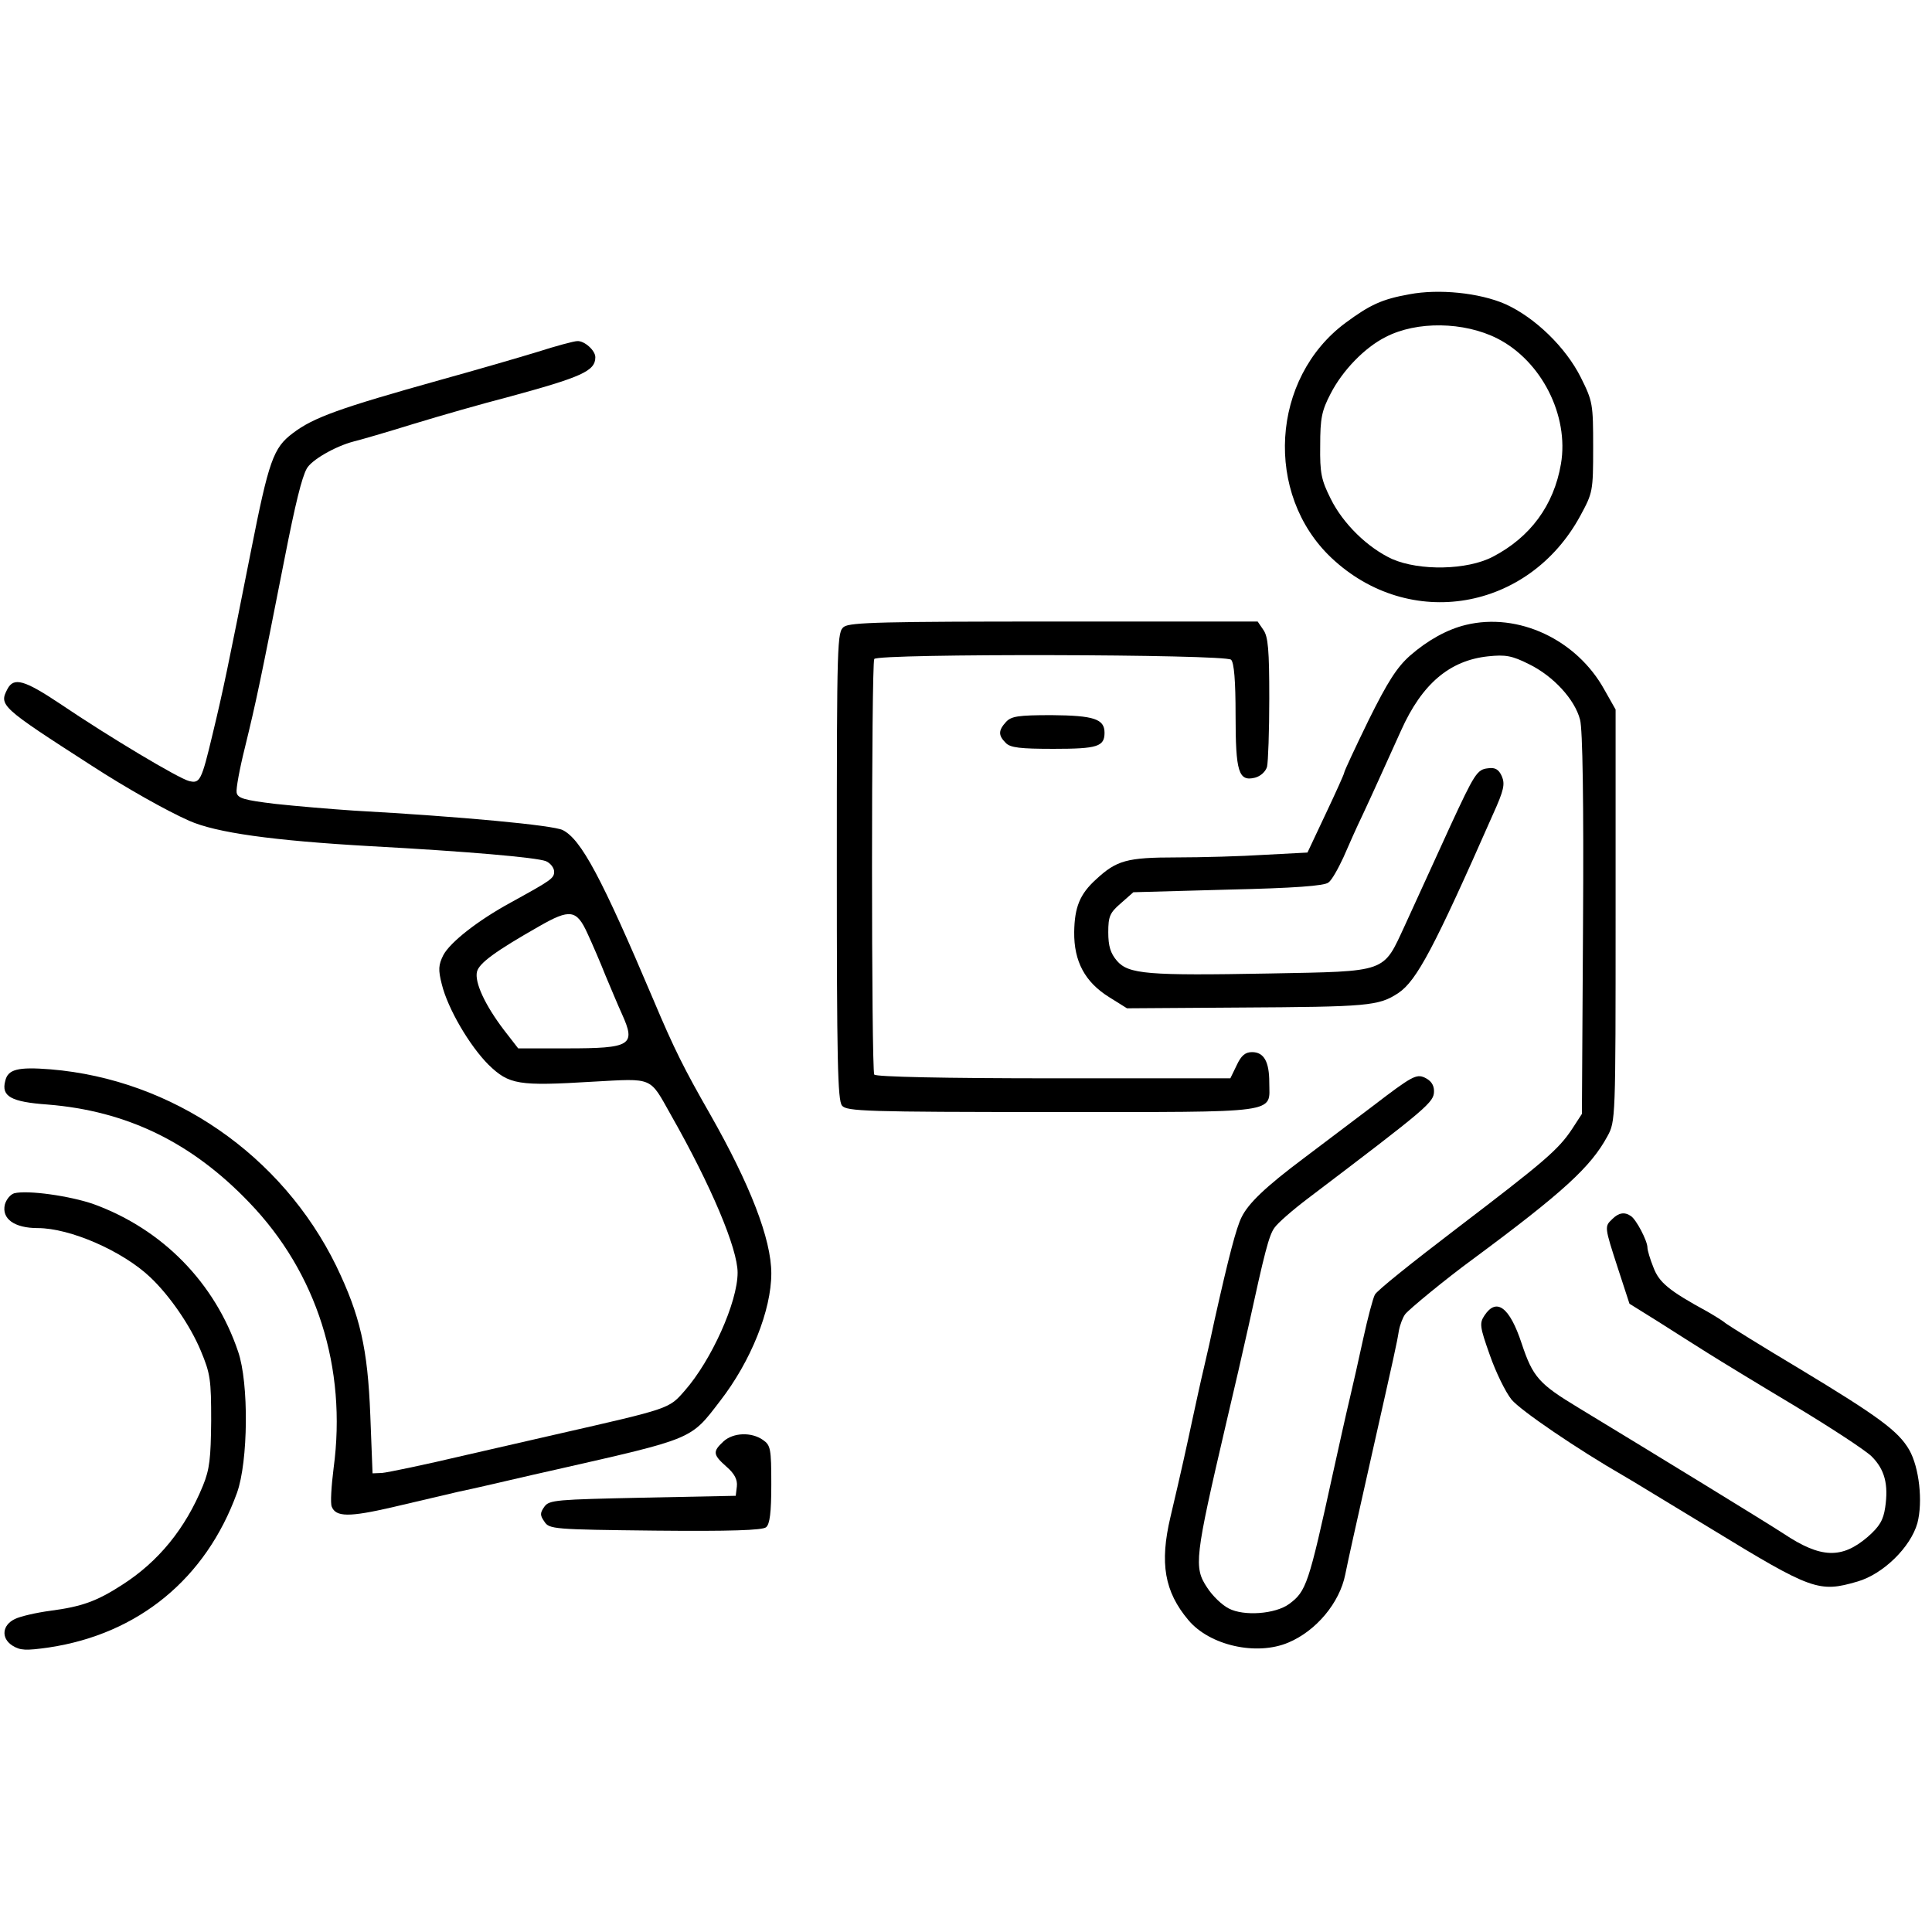 <?xml version="1.0" standalone="no"?>
<!DOCTYPE svg PUBLIC "-//W3C//DTD SVG 20010904//EN"
 "http://www.w3.org/TR/2001/REC-SVG-20010904/DTD/svg10.dtd">
<svg version="1.0" xmlns="http://www.w3.org/2000/svg"
 width="516pt" height="516pt" viewBox="0 0 516 516"
 preserveAspectRatio="xMidYMid meet">
<g transform="translate(0,516) scale(0.1,-0.1)"
fill="#000000" stroke="none">
<path d="M3764 4374 c-73 -13 -105 -28 -170 -76 -200 -148 -218 -458 -38 -628
208 -196 527 -142 665 113 33 61 34 65 34 182 0 116 -1 123 -33 187 -40 80
-122 160 -202 196 -69 30 -177 41 -256 26z m235 -118 c118 -60 192 -206 170
-335 -19 -111 -82 -196 -182 -248 -69 -36 -196 -38 -269 -6 -65 30 -131 94
-164 161 -25 50 -29 68 -28 142 0 73 4 93 28 139 32 62 91 123 147 151 83 43
209 41 298 -4z"/>
<path d="M1435 4220 c-49 -15 -166 -49 -260 -75 -268 -75 -338 -100 -393 -142
-52 -39 -64 -73 -112 -316 -61 -308 -74 -371 -102 -487 -30 -126 -34 -133 -63
-126 -28 7 -214 118 -344 206 -96 64 -124 72 -141 40 -23 -44 -19 -48 225
-205 91 -59 199 -120 260 -147 72 -32 222 -53 485 -68 258 -14 442 -30 468
-40 12 -5 22 -18 22 -28 0 -18 -8 -23 -115 -82 -90 -49 -163 -107 -181 -141
-13 -26 -14 -39 -4 -78 16 -65 74 -164 125 -215 55 -53 79 -57 278 -45 164 9
151 14 209 -89 108 -190 178 -357 178 -421 0 -79 -70 -234 -141 -315 -43 -49
-37 -47 -344 -117 -22 -5 -130 -30 -240 -55 -110 -26 -211 -47 -225 -48 l-25
-1 -6 155 c-7 179 -27 266 -91 399 -145 296 -437 498 -763 525 -88 7 -114 0
-121 -31 -11 -41 15 -56 113 -63 212 -17 385 -101 539 -262 180 -187 261 -441
225 -709 -6 -48 -9 -94 -5 -103 11 -28 47 -28 160 -2 60 14 141 33 179 42 39
8 98 22 133 30 34 8 91 21 127 29 370 84 359 80 438 183 83 107 137 243 137
341 0 92 -57 238 -164 426 -68 119 -95 172 -151 305 -139 328 -193 428 -242
453 -26 13 -270 36 -558 52 -60 4 -155 12 -210 18 -83 10 -100 15 -103 30 -2
10 8 64 22 120 31 127 41 175 106 505 29 148 46 216 59 240 12 23 76 60 126
73 17 4 89 25 160 47 72 22 184 54 250 71 199 54 235 70 235 107 0 18 -29 44
-48 43 -9 0 -57 -13 -107 -29z m134 -1553 c13 -28 35 -79 48 -112 14 -33 33
-79 44 -103 38 -84 25 -92 -148 -92 l-129 0 -38 49 c-51 67 -79 128 -72 156 6
23 50 55 166 121 82 47 100 45 129 -19z"/>
<path d="M2254 3486 c-18 -14 -19 -32 -19 -639 0 -514 2 -627 14 -640 12 -15
64 -17 561 -17 618 0 580 -5 580 79 0 55 -14 81 -46 81 -18 0 -29 -9 -41 -35
l-17 -35 -472 0 c-292 0 -475 4 -479 10 -8 12 -8 1098 0 1110 10 15 938 13
953 -2 8 -8 12 -56 12 -148 0 -152 8 -178 52 -167 15 4 28 16 32 29 3 13 6 95
6 183 0 129 -3 165 -16 183 l-15 22 -543 0 c-452 0 -545 -2 -562 -14z"/>
<path d="M3915 3491 c-50 -12 -102 -41 -149 -82 -35 -31 -60 -70 -111 -173
-36 -74 -65 -136 -65 -140 0 -3 -22 -52 -49 -109 l-49 -104 -114 -6 c-62 -4
-168 -7 -236 -7 -133 0 -160 -8 -215 -59 -43 -39 -57 -74 -58 -140 -1 -79 29
-134 93 -174 l48 -30 297 2 c348 2 375 4 428 39 49 33 96 122 252 476 30 66
33 82 24 103 -8 18 -18 24 -37 21 -29 -3 -36 -15 -100 -153 -55 -121 -71 -155
-122 -267 -59 -127 -44 -122 -361 -128 -326 -6 -377 -2 -408 34 -17 20 -23 39
-23 76 0 42 4 52 33 77 l34 30 253 7 c176 4 258 10 268 19 9 6 26 37 40 67 13
30 36 82 52 115 29 62 53 116 102 224 56 125 130 187 232 198 47 5 64 2 110
-21 65 -32 122 -94 136 -148 7 -24 10 -222 8 -545 l-3 -508 -26 -40 c-37 -56
-75 -88 -311 -268 -114 -87 -212 -165 -216 -175 -5 -9 -19 -62 -31 -117 -12
-55 -28 -127 -36 -160 -8 -33 -28 -123 -45 -200 -65 -297 -71 -315 -117 -349
-37 -27 -121 -33 -161 -12 -18 9 -44 34 -58 56 -36 54 -33 79 50 435 26 110
44 189 61 265 42 192 54 241 69 261 8 12 48 47 89 78 323 245 337 257 337 287
0 16 -8 28 -25 36 -22 10 -34 4 -137 -75 -62 -47 -147 -111 -188 -142 -100
-75 -146 -119 -164 -156 -14 -28 -34 -104 -72 -274 -8 -38 -21 -97 -29 -130
-8 -33 -21 -94 -30 -135 -16 -75 -29 -135 -59 -262 -29 -123 -16 -199 48 -275
57 -68 182 -96 267 -60 74 31 137 106 152 182 8 40 27 125 72 325 59 262 66
293 71 325 3 17 11 37 17 45 11 14 111 96 178 145 246 182 318 249 362 330 22
40 22 45 22 590 l0 550 -30 53 c-74 134 -230 207 -370 173z"/>
<path d="M2687 3232 c-21 -23 -21 -36 -1 -56 12 -13 39 -16 128 -16 117 0 136
6 136 43 0 37 -29 46 -141 47 -90 0 -108 -3 -122 -18z"/>
<path d="M38 1973 c-10 -3 -21 -16 -25 -30 -9 -38 25 -63 88 -63 86 0 226 -61
300 -131 52 -49 107 -129 135 -196 26 -62 28 -78 28 -188 -1 -100 -4 -129 -22
-173 -47 -115 -119 -203 -216 -265 -68 -44 -108 -58 -191 -69 -38 -5 -81 -15
-95 -22 -34 -16 -38 -51 -7 -71 21 -13 35 -14 98 -5 239 36 419 184 502 413
30 84 32 293 3 377 -62 184 -202 327 -386 394 -63 22 -176 38 -212 29z"/>
<path d="M4306 1904 c-21 -20 -21 -20 15 -131 l31 -95 77 -48 c42 -27 101 -64
131 -83 30 -19 135 -83 232 -141 98 -59 191 -120 207 -136 35 -35 45 -75 36
-136 -5 -34 -15 -51 -47 -79 -69 -59 -125 -57 -223 8 -44 29 -343 212 -549
337 -106 64 -122 82 -152 172 -32 97 -67 123 -99 75 -14 -21 -13 -30 14 -106
16 -46 42 -99 58 -119 24 -29 175 -132 300 -204 13 -7 117 -71 233 -141 270
-165 288 -171 391 -141 69 20 142 92 160 156 15 57 5 149 -22 196 -29 50 -82
89 -294 217 -99 59 -187 114 -195 120 -8 7 -31 21 -50 32 -103 56 -129 78
-144 118 -9 22 -16 46 -16 53 0 18 -30 75 -44 84 -17 12 -33 9 -50 -8z"/>
<path d="M1932 1310 c-29 -27 -28 -35 8 -67 22 -19 30 -35 28 -53 l-3 -25
-248 -5 c-231 -5 -250 -6 -263 -24 -12 -17 -12 -23 0 -40 13 -20 23 -21 296
-24 200 -2 287 1 296 9 10 8 14 39 14 115 0 95 -2 104 -22 118 -31 22 -80 20
-106 -4z"/>
</g>
</svg>
